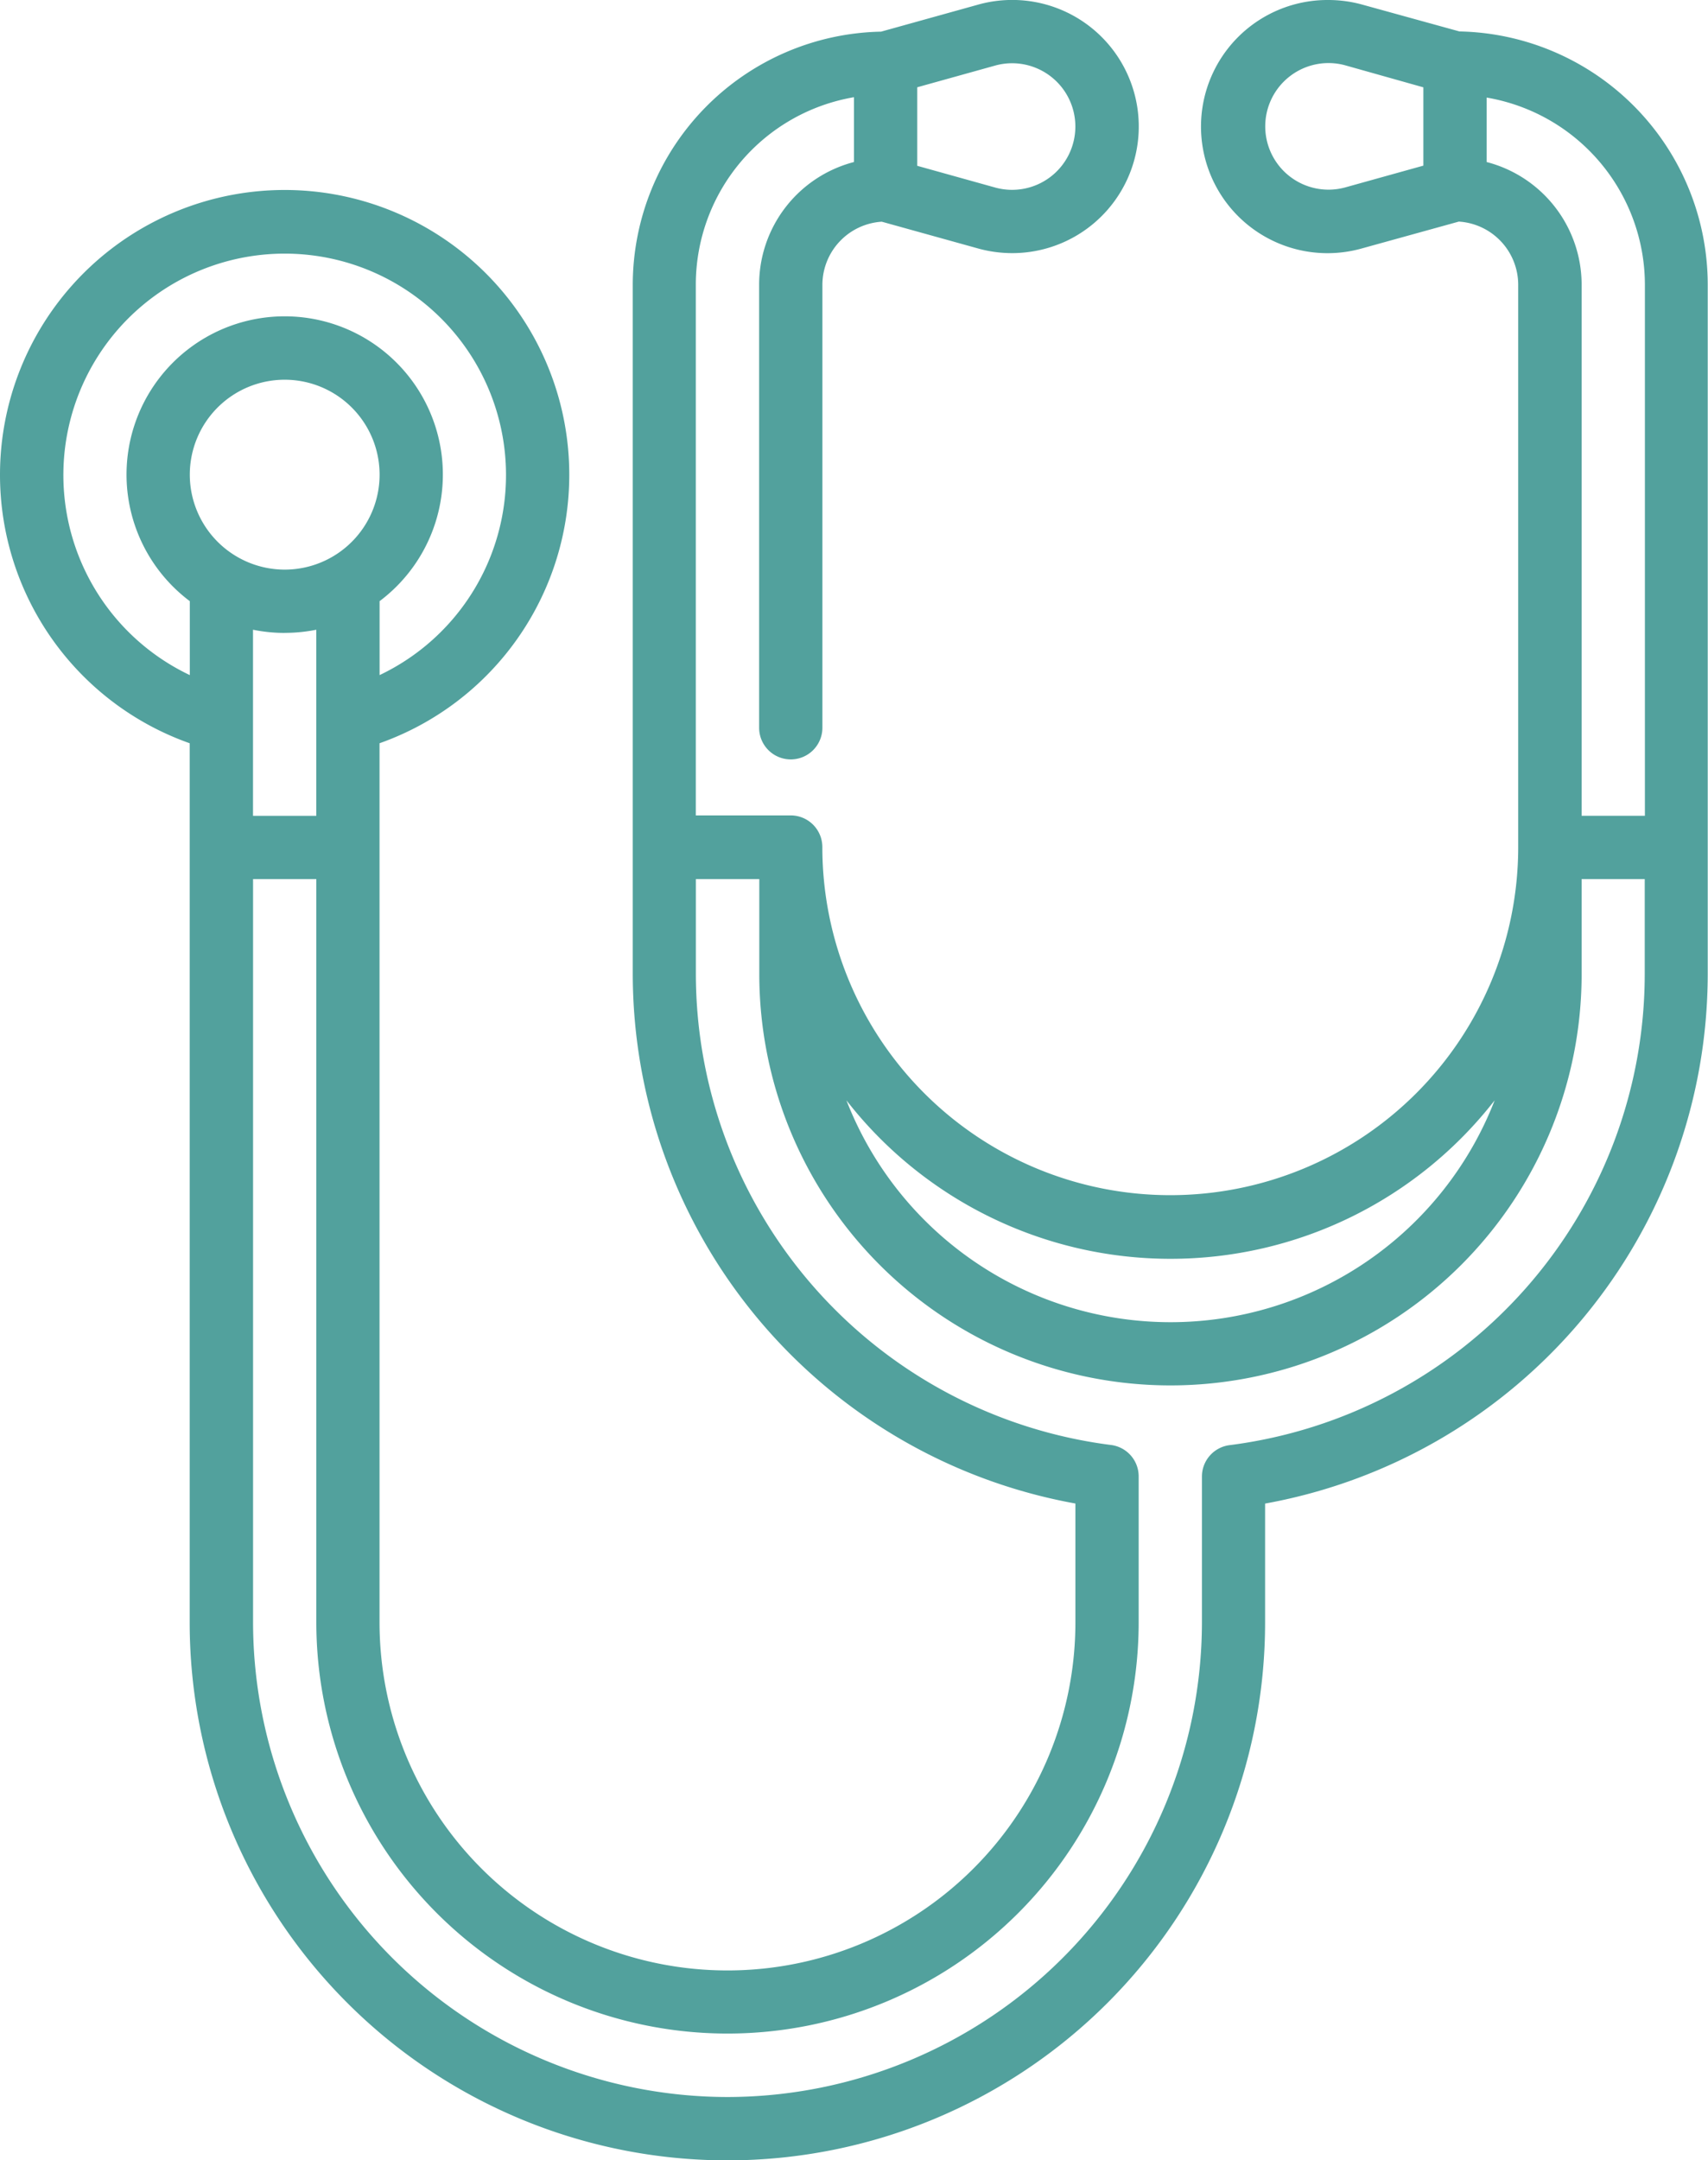 <svg xmlns="http://www.w3.org/2000/svg" width="31.641" height="40" viewBox="0 0 31.641 40">
  <path id="Stethascope_icon" data-name="Stethascope icon" d="M0,8.789a5.273,5.273,0,1,1,7.031,4.973V30.039a6.445,6.445,0,0,0,12.891,0v-2.2a9.975,9.975,0,0,1-8.2-9.805V5.273a4.693,4.693,0,0,1,4.6-4.687L18.141.08a2.344,2.344,0,1,1,.609,4.607,2.366,2.366,0,0,1-.615-.082l-1.8-.5a1.174,1.174,0,0,0-1.1,1.17v8.2a.586.586,0,1,1-1.172,0v-8.2A2.348,2.348,0,0,1,15.82,3v-1.2a3.521,3.521,0,0,0-2.93,3.466v9.832h1.758a.586.586,0,0,1,.586.586,6.445,6.445,0,1,0,12.891,0V5.273a1.174,1.174,0,0,0-1.1-1.17l-1.807.5A2.344,2.344,0,1,1,24.609,0a2.363,2.363,0,0,1,.615.082l1.812.5a4.693,4.693,0,0,1,4.6,4.687V18.035a9.975,9.975,0,0,1-8.2,9.805v2.2a9.961,9.961,0,0,1-19.922,0V13.762A5.271,5.271,0,0,1,0,8.789ZM18.445,3.475A1.172,1.172,0,1,0,18.45,1.21l-1.458.406V3.07ZM5.273,10.547A1.758,1.758,0,1,0,3.516,8.789,1.76,1.76,0,0,0,5.273,10.547Zm0,1.172a2.944,2.944,0,0,1-.586-.059v3.446H5.859V11.66A2.944,2.944,0,0,1,5.273,11.718ZM21.68,23.308a7.608,7.608,0,0,1-6-2.935,6.442,6.442,0,0,0,12.009,0A7.607,7.607,0,0,1,21.68,23.308Zm3.235-22.1a1.172,1.172,0,1,0-.005,2.265l1.458-.406V1.617Zm2.625.6V3A2.348,2.348,0,0,1,29.3,5.273v9.832h1.172V5.273a3.521,3.521,0,0,0-2.93-3.466ZM13.477,38.828a8.8,8.8,0,0,0,8.789-8.789v-2.7a.586.586,0,0,1,.513-.581,8.8,8.8,0,0,0,7.69-8.72V16.277H29.3v1.758a7.617,7.617,0,0,1-15.234,0V16.277H12.891v1.758a8.8,8.8,0,0,0,7.69,8.72.586.586,0,0,1,.513.581v2.7a7.617,7.617,0,1,1-15.234,0V16.277H4.688V30.039A8.8,8.8,0,0,0,13.477,38.828ZM3.516,12.5V11.131a2.93,2.93,0,1,1,3.516,0V12.5a4.1,4.1,0,1,0-3.516,0Zm0,0" transform="translate(0 0)" fill="#52a19d"/>
</svg>
